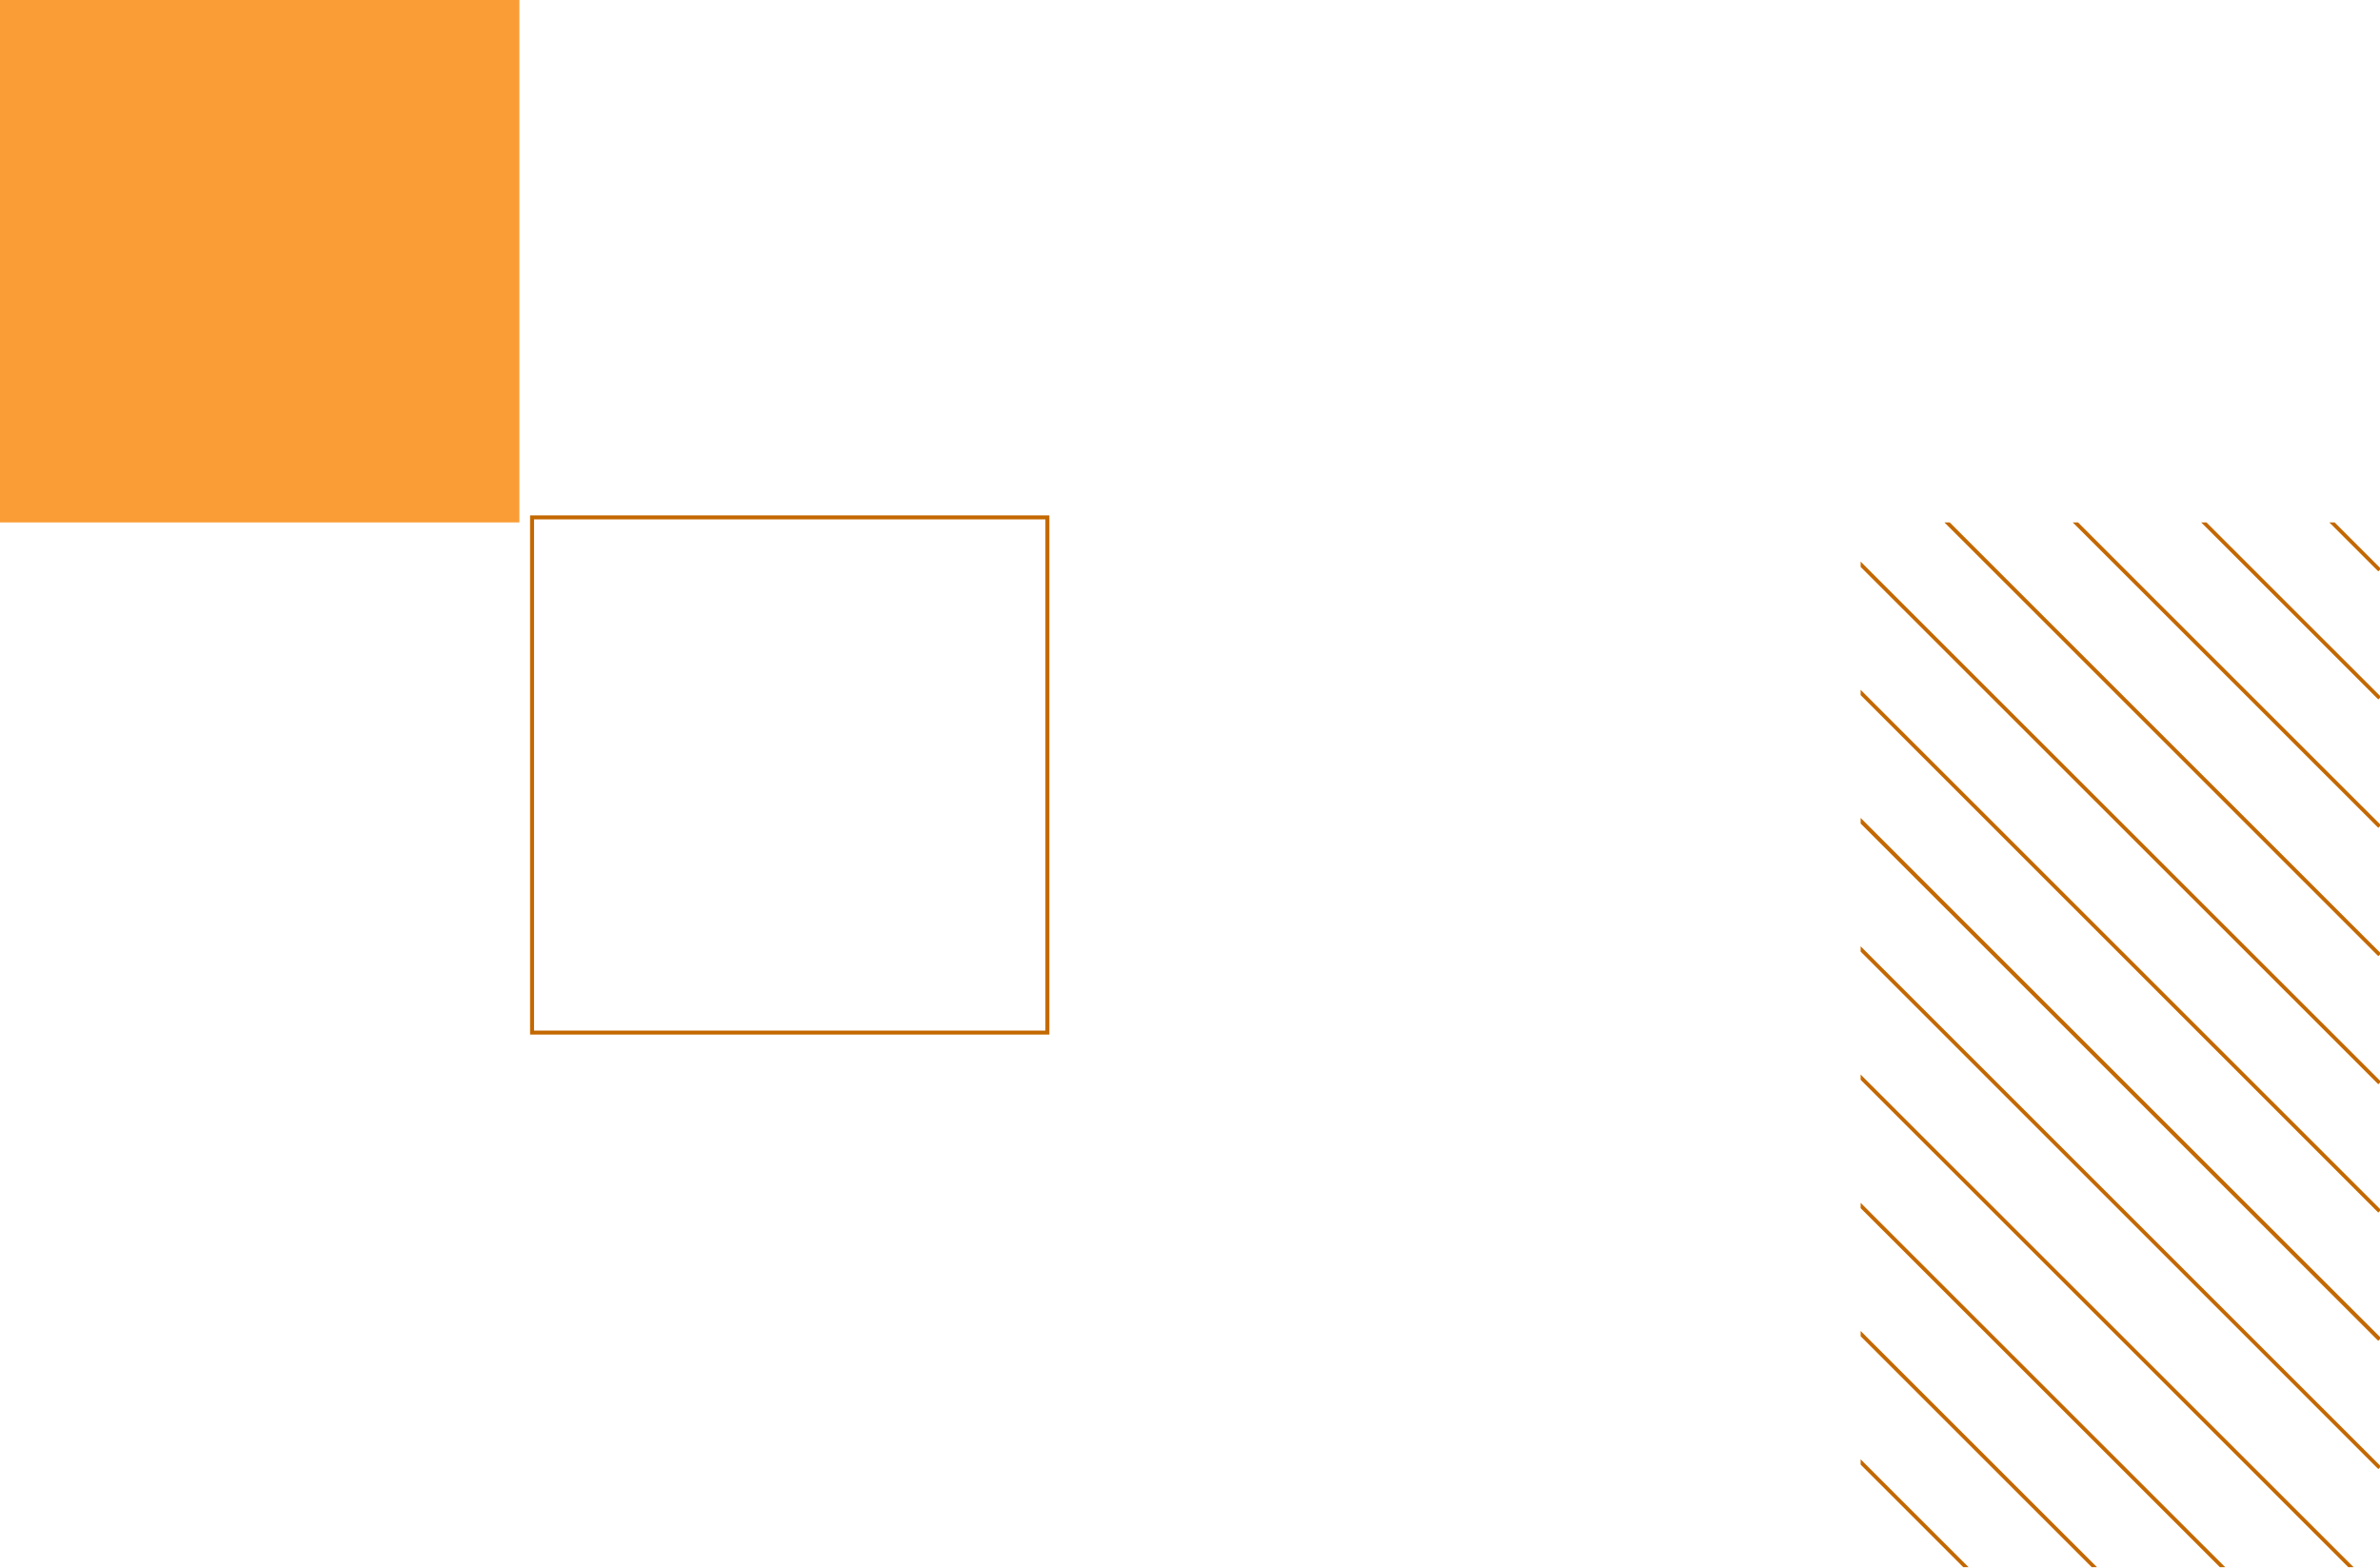 <svg xmlns:xlink="http://www.w3.org/1999/xlink" xmlns="http://www.w3.org/2000/svg" width="255" height="168" viewBox="0 0 255 168" fill="none" class="absolute top-0 right-0"><g clip-path="url(#clip0_3584_2214)" fill="none"><path d="M158.672 -35.151L254.961 61.074" stroke="#c36800" stroke-width="0.402px" stroke-miterlimit="10" fill="none"></path><path d="M158.672 -21.428L254.961 74.797" stroke="#c36800" stroke-width="0.402px" stroke-miterlimit="10" fill="none"></path><path d="M158.672 -7.676L254.961 88.549" stroke="#c36800" stroke-width="0.402px" stroke-miterlimit="10" fill="none"></path><path d="M158.672 6.051L254.961 102.299" stroke="#c36800" stroke-width="0.402px" stroke-miterlimit="10" fill="none"></path><path d="M158.672 19.8L254.961 116.025" stroke="#c36800" stroke-width="0.402px" stroke-miterlimit="10" fill="none"></path><path d="M158.672 33.526L254.961 129.774" stroke="#c36800" stroke-width="0.402px" stroke-miterlimit="10" fill="none"></path><path d="M158.672 47.278L254.961 143.503" stroke="#c36800" stroke-width="0.427px" stroke-miterlimit="10" fill="none"></path><path d="M158.672 61.004L254.961 157.253" stroke="#c36800" stroke-width="0.402px" stroke-miterlimit="10" fill="none"></path><path d="M158.672 74.753L254.961 170.978" stroke="#c36800" stroke-width="0.402px" stroke-miterlimit="10" fill="none"></path><path d="M158.672 88.499L254.961 184.724" stroke="#c36800" stroke-width="0.402px" stroke-miterlimit="10" fill="none"></path><path d="M158.672 102.225L254.961 198.45" stroke="#c36800" stroke-width="0.402px" stroke-miterlimit="10" fill="none"></path><path d="M158.672 115.978L254.961 212.202" stroke="#c36800" stroke-width="0.402px" stroke-miterlimit="10" fill="none"></path><path d="M158.672 129.707L254.961 225.955" stroke="#c36800" stroke-width="0.402px" stroke-miterlimit="10" fill="none"></path><path d="M158.672 143.453L254.961 239.678" stroke="#c36800" stroke-width="0.402px" stroke-miterlimit="10" fill="none"></path><path d="M158.672 157.179L254.961 253.428" stroke="#c36800" stroke-width="0.402px" stroke-miterlimit="10" fill="none"></path></g><path d="M57.006 110.63H112.22V55.432H57.006V110.63Z" stroke="#c36800" stroke-width="0.425px" fill="none"></path><path d="M55.646 0H0V55.972H55.646V0Z" fill="#fa9d36"></path><defs fill="#000000"><clipPath id="clip0_3584_2214" fill="#000000"><rect width="55.646" height="111.932" fill="#ffffff" transform="translate(199.355 55.973)"></rect></clipPath></defs></svg>